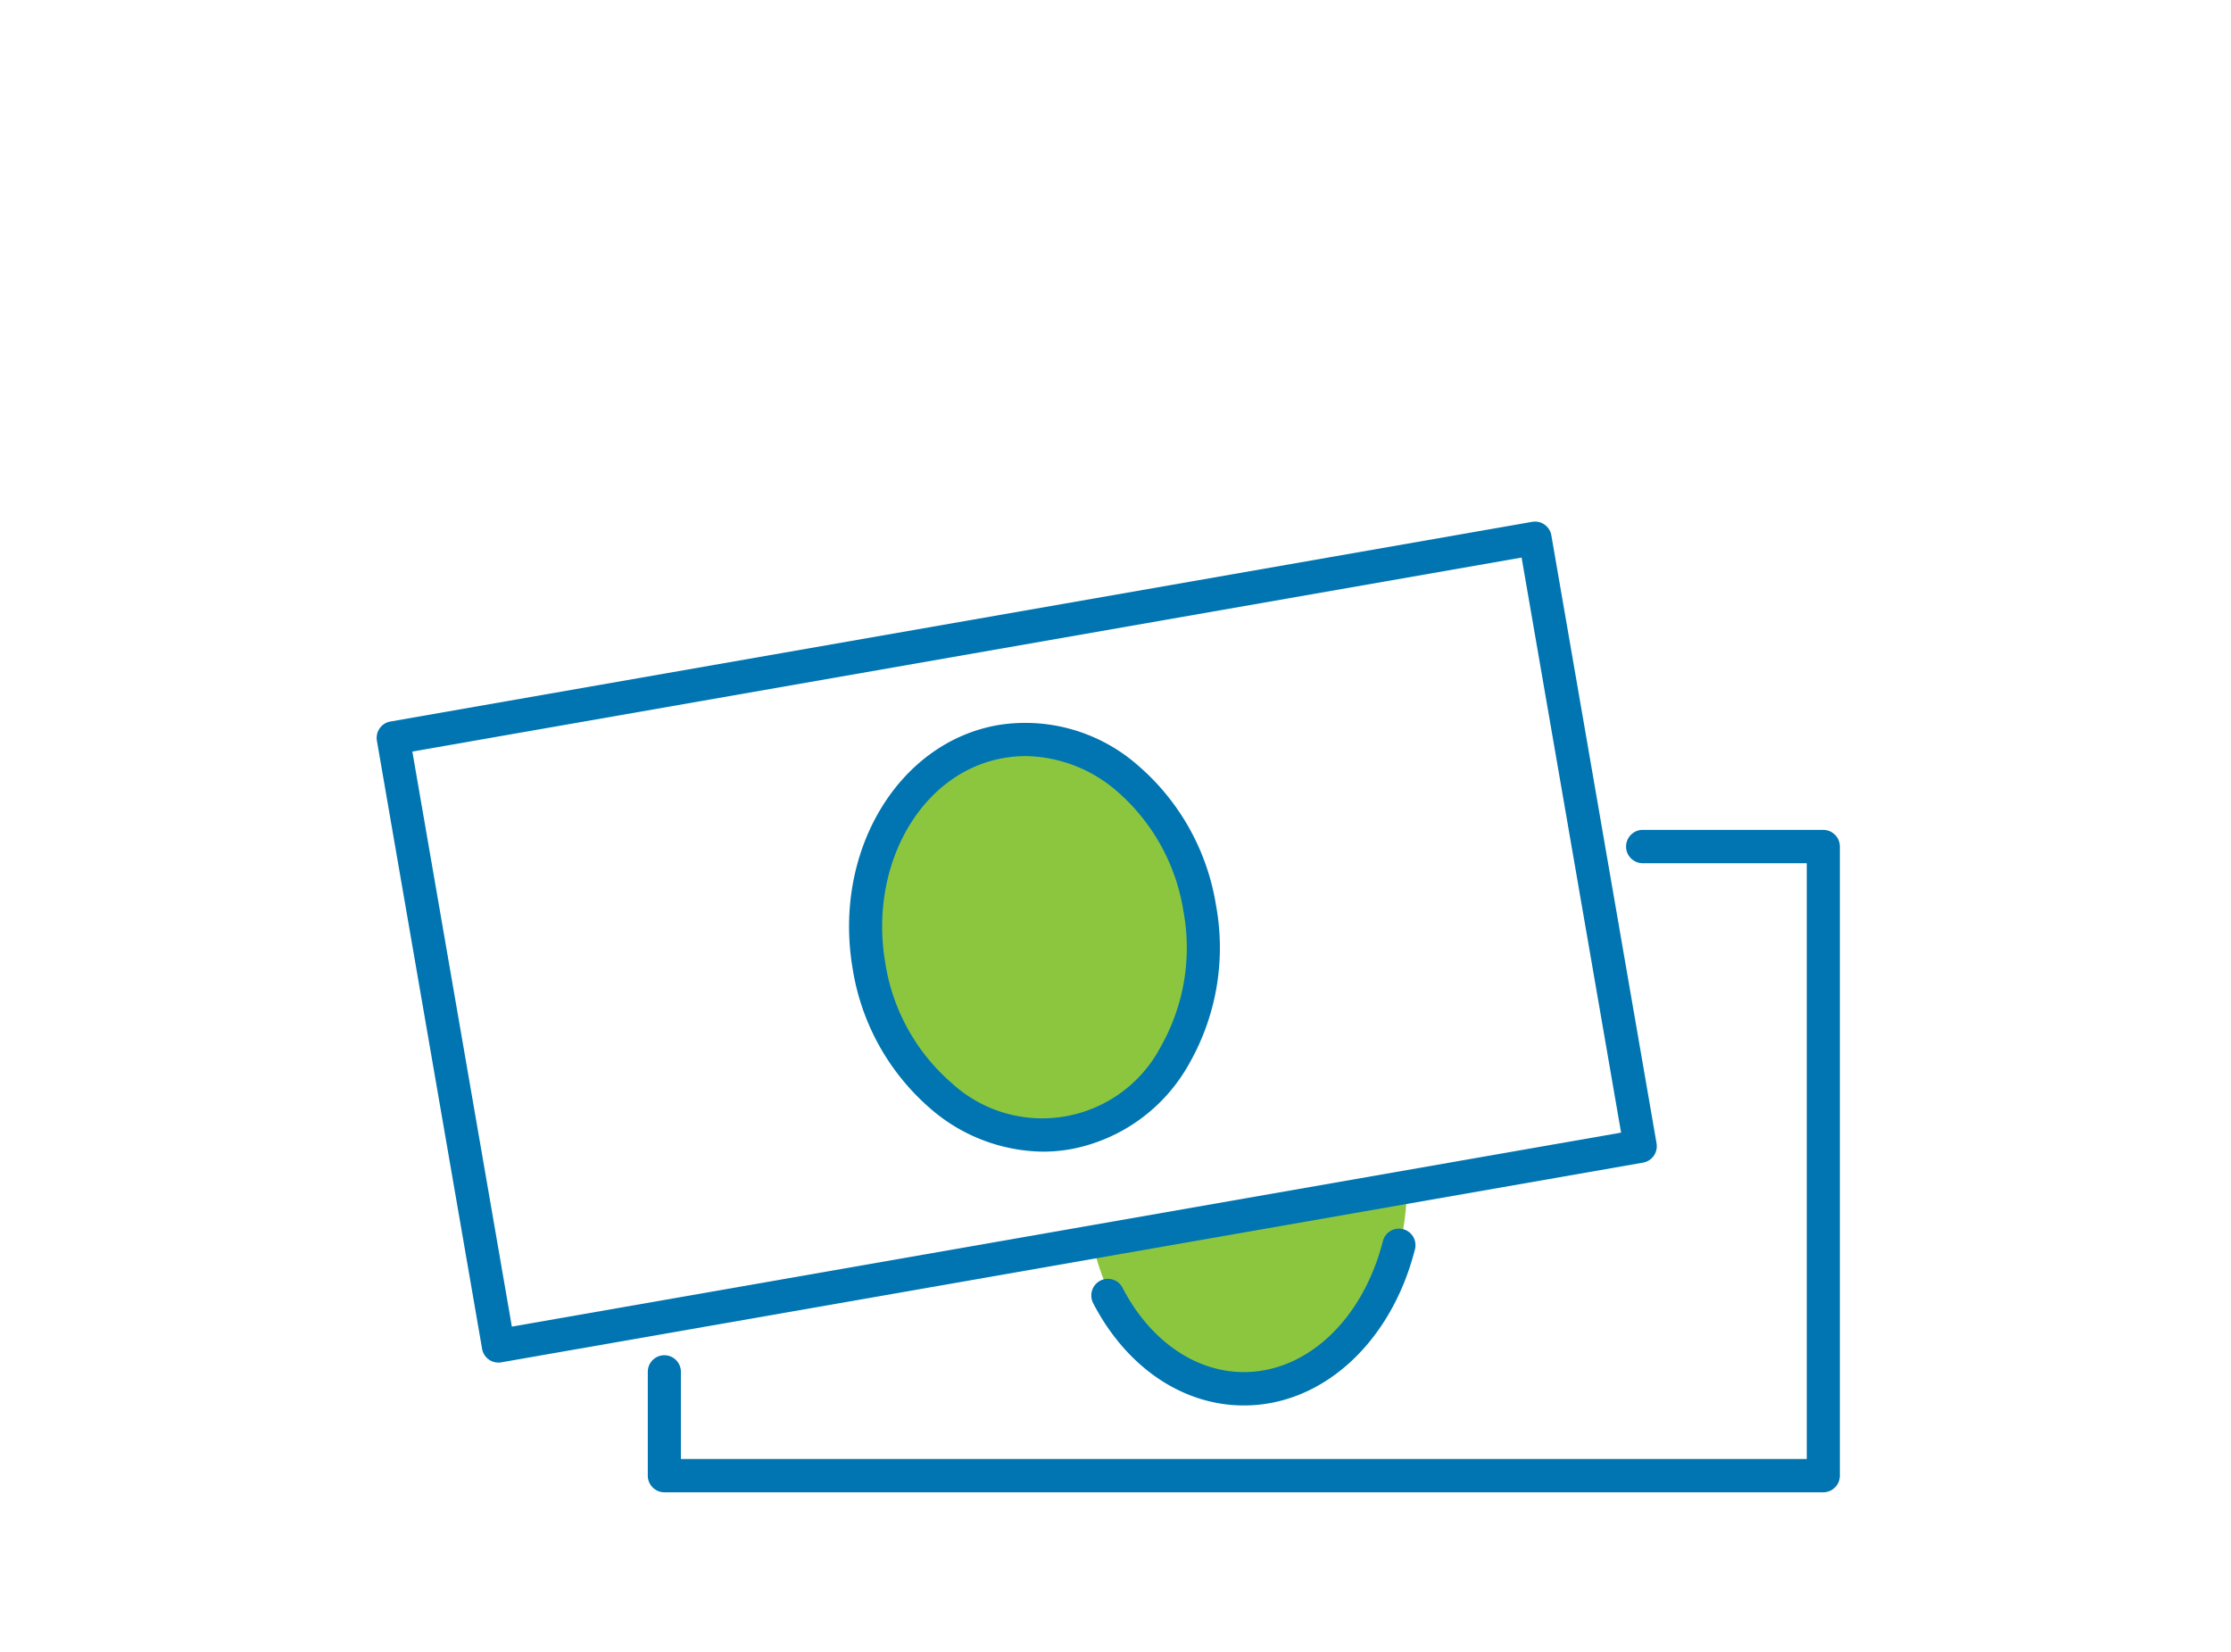 <?xml version="1.0" encoding="UTF-8"?> <svg xmlns="http://www.w3.org/2000/svg" xmlns:xlink="http://www.w3.org/1999/xlink" width="154" height="114" viewBox="0 0 154 114"><defs><clipPath id="clip-path"><rect id="長方形_8" data-name="長方形 8" width="154" height="114" transform="translate(697 402)" fill="#d39e9e"></rect></clipPath><clipPath id="clip-path-2"><rect id="長方形_4" data-name="長方形 4" width="101" height="67" fill="#fff"></rect></clipPath></defs><g id="マスクグループ_3" data-name="マスクグループ 3" transform="translate(-697 -402)" clip-path="url(#clip-path)"><g id="icon15" transform="translate(723 438)" clip-path="url(#clip-path-2)"><path id="パス_63" data-name="パス 63" d="M49.407,49.758C50.749,55.8,55,60.212,60.045,60.212c6.023,0,10.919-6.3,11.074-14.139Z" fill="#8cc63f"></path><path id="パス_64" data-name="パス 64" d="M8.4,58.046a1.143,1.143,0,0,1-1.123-.954L.017,15.131a1.164,1.164,0,0,1,.19-.86A1.142,1.142,0,0,1,.946,13.8L79.765.017a1.143,1.143,0,0,1,1.321.936l7.261,41.959a1.164,1.164,0,0,1-.19.86,1.142,1.142,0,0,1-.739.472L8.6,58.029A1.146,1.146,0,0,1,8.4,58.046ZM2.463,15.872,9.332,55.563,85.9,42.174,79.032,2.483Z" fill="#0075b1"></path><path id="パス_65" data-name="パス 65" d="M47.712,42.181c6.305-1.1,10.382-8.031,9.106-15.488S49.395,14.08,43.09,15.177s-10.382,8.031-9.106,15.488S41.406,43.278,47.712,42.181Z" fill="#8cc63f"></path><path id="パス_66" data-name="パス 66" d="M45.994,43.487a12.054,12.054,0,0,1-7.765-2.967,16.079,16.079,0,0,1-5.372-9.657c-1.38-8.071,3.122-15.617,10.038-16.818a11.778,11.778,0,0,1,9.674,2.8A16.078,16.078,0,0,1,57.941,26.5a16.159,16.159,0,0,1-1.852,10.911,11.85,11.85,0,0,1-8.184,5.907A11.061,11.061,0,0,1,46,43.487Zm-1.2-27.3a8.908,8.908,0,0,0-1.51.131c-5.675.986-9.341,7.338-8.174,14.158a13.77,13.77,0,0,0,4.582,8.277,9.238,9.238,0,0,0,14.431-2.51,13.838,13.838,0,0,0,1.567-9.348,13.77,13.77,0,0,0-4.582-8.277A9.816,9.816,0,0,0,44.793,16.185Z" fill="#0075b1"></path><path id="パス_67" data-name="パス 67" d="M99.858,67h-80a1.148,1.148,0,0,1-1.142-1.151V58.681a1.142,1.142,0,1,1,2.284,0V64.7H98.716V23.579H87.347a1.151,1.151,0,0,1,0-2.3H99.858A1.148,1.148,0,0,1,101,22.428V65.849A1.148,1.148,0,0,1,99.858,67Z" fill="#0075b1"></path><path id="パス_68" data-name="パス 68" d="M59.86,61.005c-4.22,0-8.108-2.637-10.4-7.056a1.156,1.156,0,0,1,.484-1.554,1.139,1.139,0,0,1,1.542.487c1.89,3.644,5.022,5.82,8.376,5.82,4.357,0,8.212-3.629,9.592-9.031a1.143,1.143,0,1,1,2.212.576c-1.645,6.434-6.387,10.758-11.8,10.758Z" fill="#0075b1"></path></g></g></svg> 